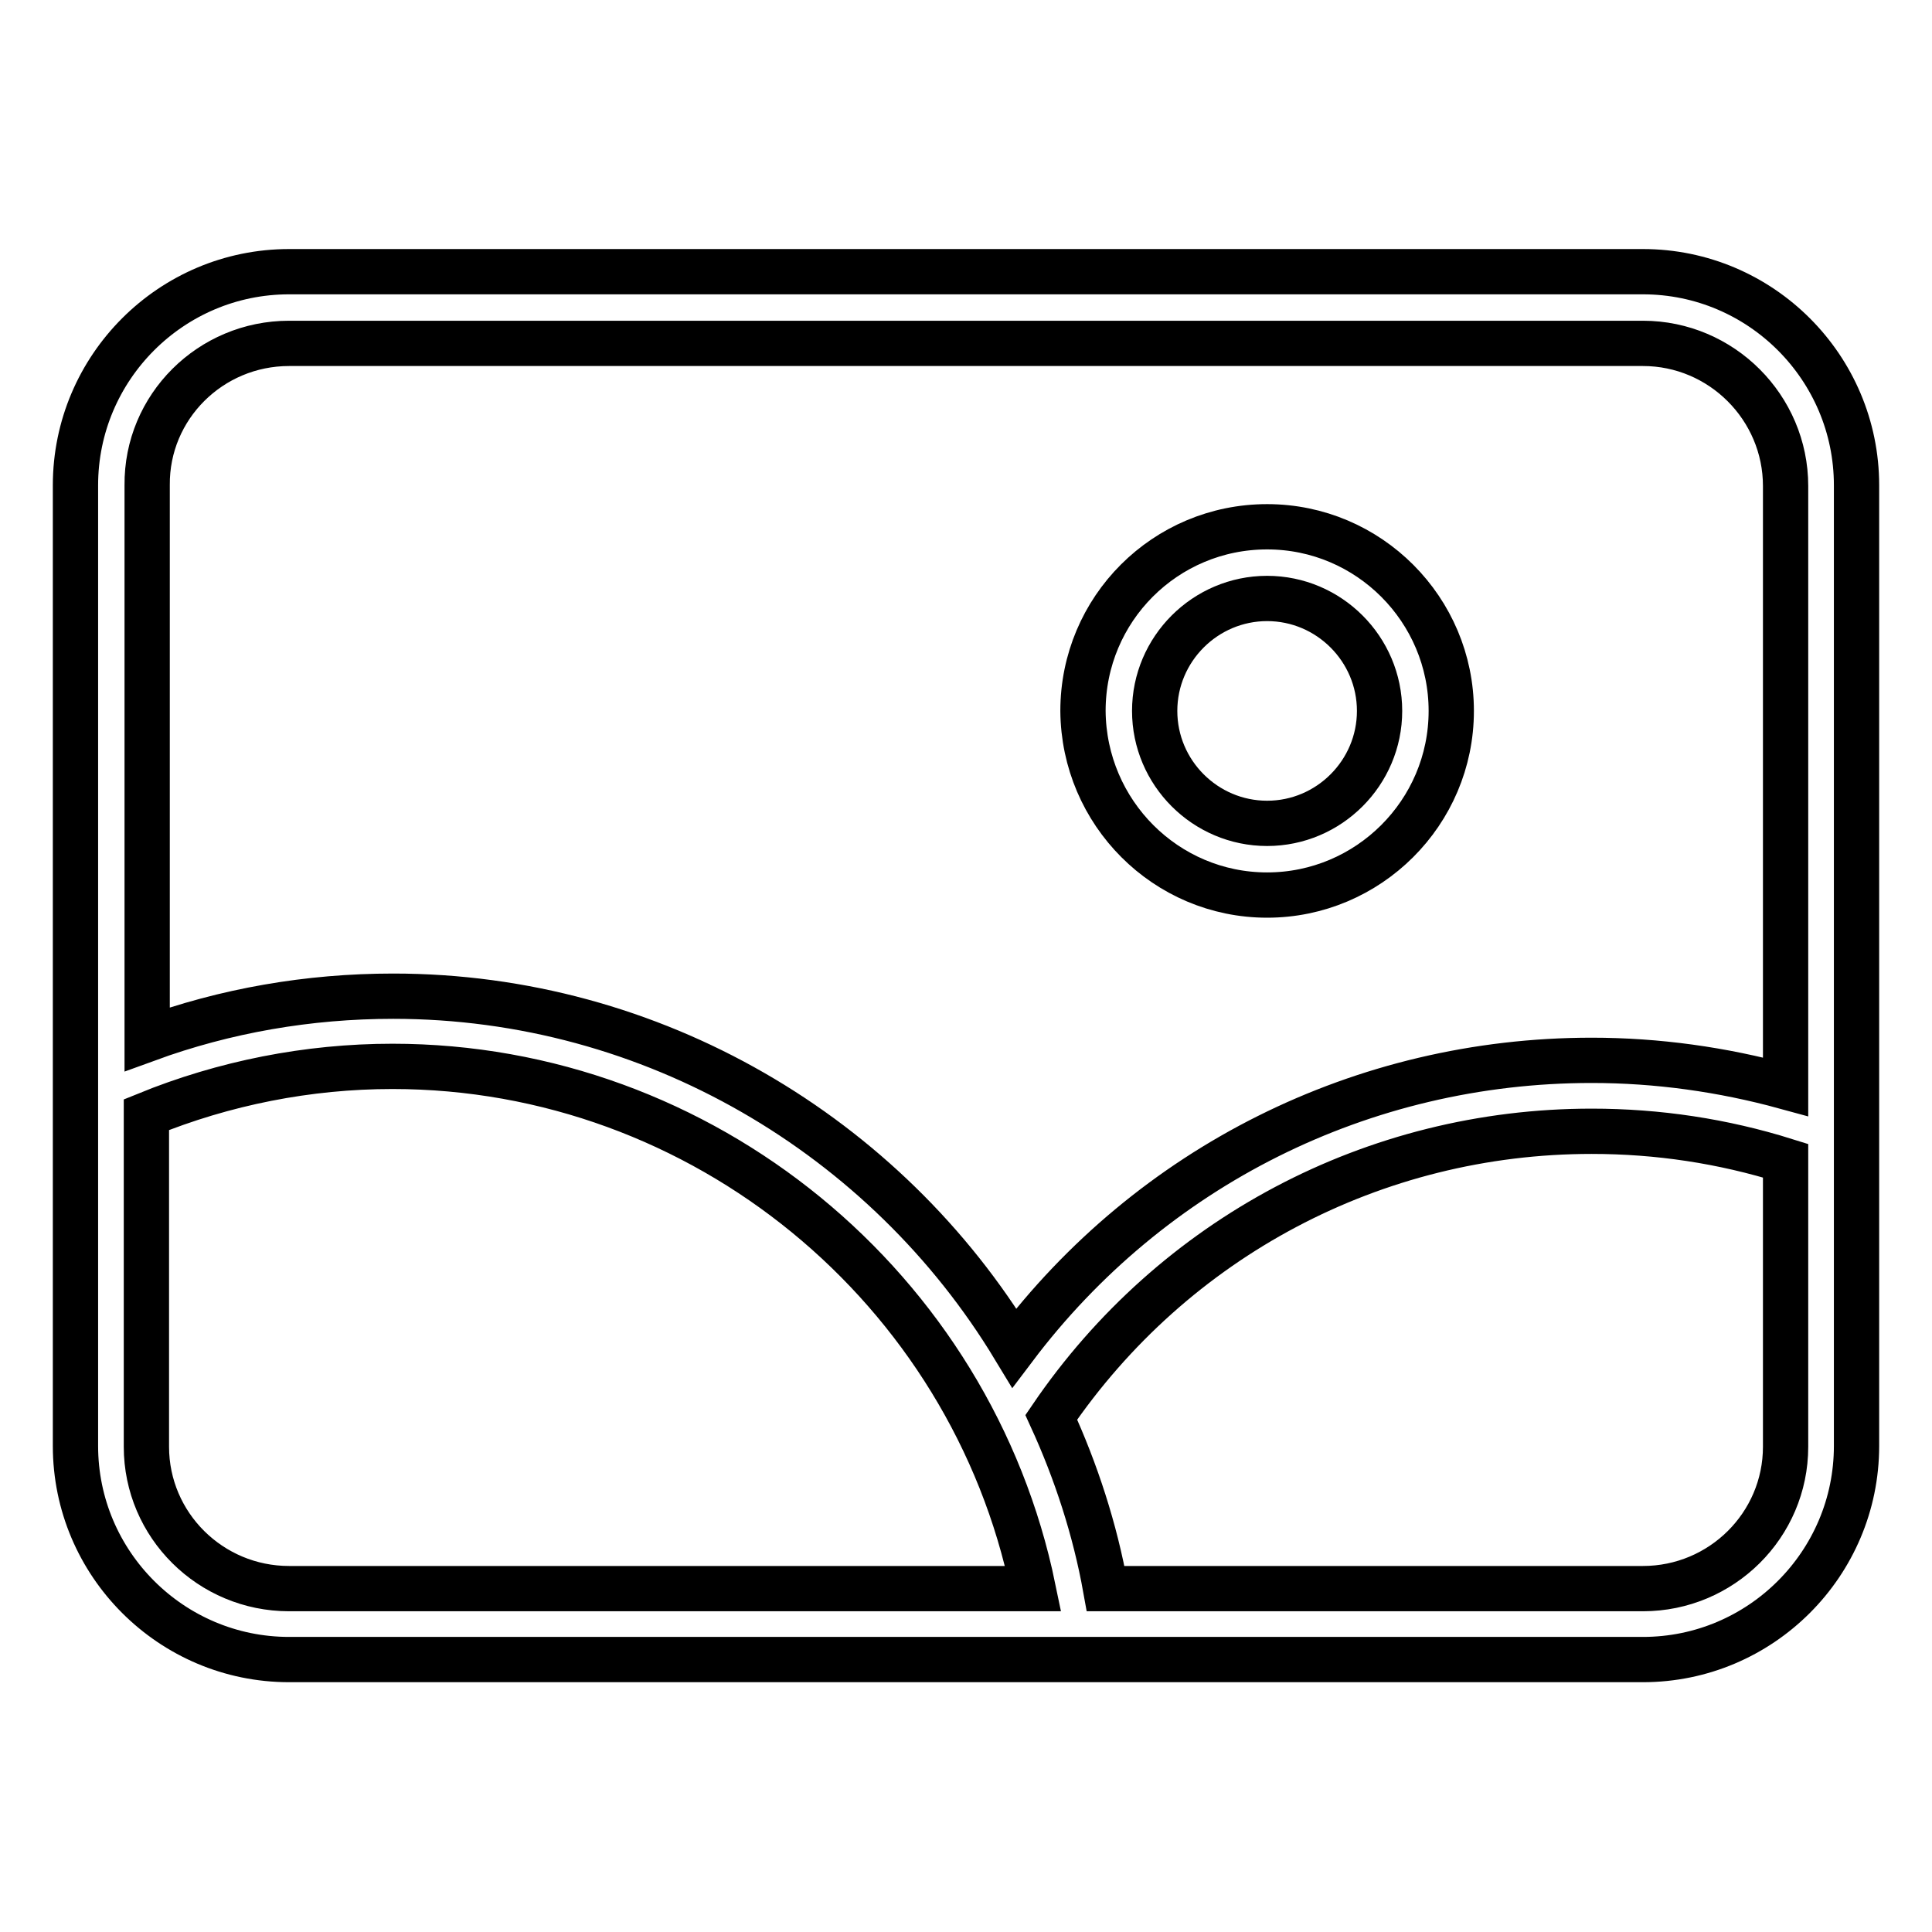 <?xml version="1.0" encoding="utf-8"?>
<!-- Svg Vector Icons : http://www.onlinewebfonts.com/icon -->
<!DOCTYPE svg PUBLIC "-//W3C//DTD SVG 1.1//EN" "http://www.w3.org/Graphics/SVG/1.1/DTD/svg11.dtd">
<svg version="1.1" xmlns="http://www.w3.org/2000/svg" xmlns:xlink="http://www.w3.org/1999/xlink" x="0px" y="0px" viewBox="0 0 256 256" enable-background="new 0 0 256 256" xml:space="preserve">
<g> <path stroke-width="6" fill-opacity="0" stroke="#000000"  d="M217.7,36H38.3C22.7,36,10,48.7,10,64.3v127.3c0,15.6,12.7,28.3,28.3,28.3h179.4 c15.6,0,28.3-12.7,28.3-28.3V64.3C246,48.7,233.3,36,217.7,36L217.7,36z M38.3,45.5h179.4c10.4,0,18.9,8.5,18.9,18.9v79.6 c-8.4-2.3-17-3.5-25.7-3.5c-30.4,0-58.4,14.1-76.5,38.1c-17-28.1-47.9-46.6-82.3-46.6c-11.2,0-22.2,1.9-32.6,5.7V64.3 C19.4,53.9,27.9,45.5,38.3,45.5L38.3,45.5z M19.4,191.7v-44c10.3-4.2,21.4-6.4,32.6-6.4c41.2,0,76.7,29.4,84.9,69.2H38.3 C27.9,210.5,19.4,202.1,19.4,191.7L19.4,191.7z M217.7,210.5h-71.2c-1.4-7.8-3.9-15.5-7.2-22.7c16.2-23.8,42.8-37.9,71.6-37.9 c8.8,0,17.4,1.3,25.7,3.9v37.9C236.6,202.1,228.1,210.5,217.7,210.5L217.7,210.5z"/> <path stroke-width="6" fill-opacity="0" stroke="#000000"  d="M167.9,118.6c13.4,0,24.4-10.9,24.4-24.4c0-13.4-10.9-24.4-24.4-24.4s-24.4,10.9-24.4,24.4 C143.6,107.7,154.5,118.6,167.9,118.6z M167.9,79.3c8.2,0,14.9,6.7,14.9,14.9c0,8.2-6.7,14.9-14.9,14.9c-8.2,0-14.9-6.7-14.9-14.9 C153,86,159.7,79.3,167.9,79.3z"/></g>
</svg>